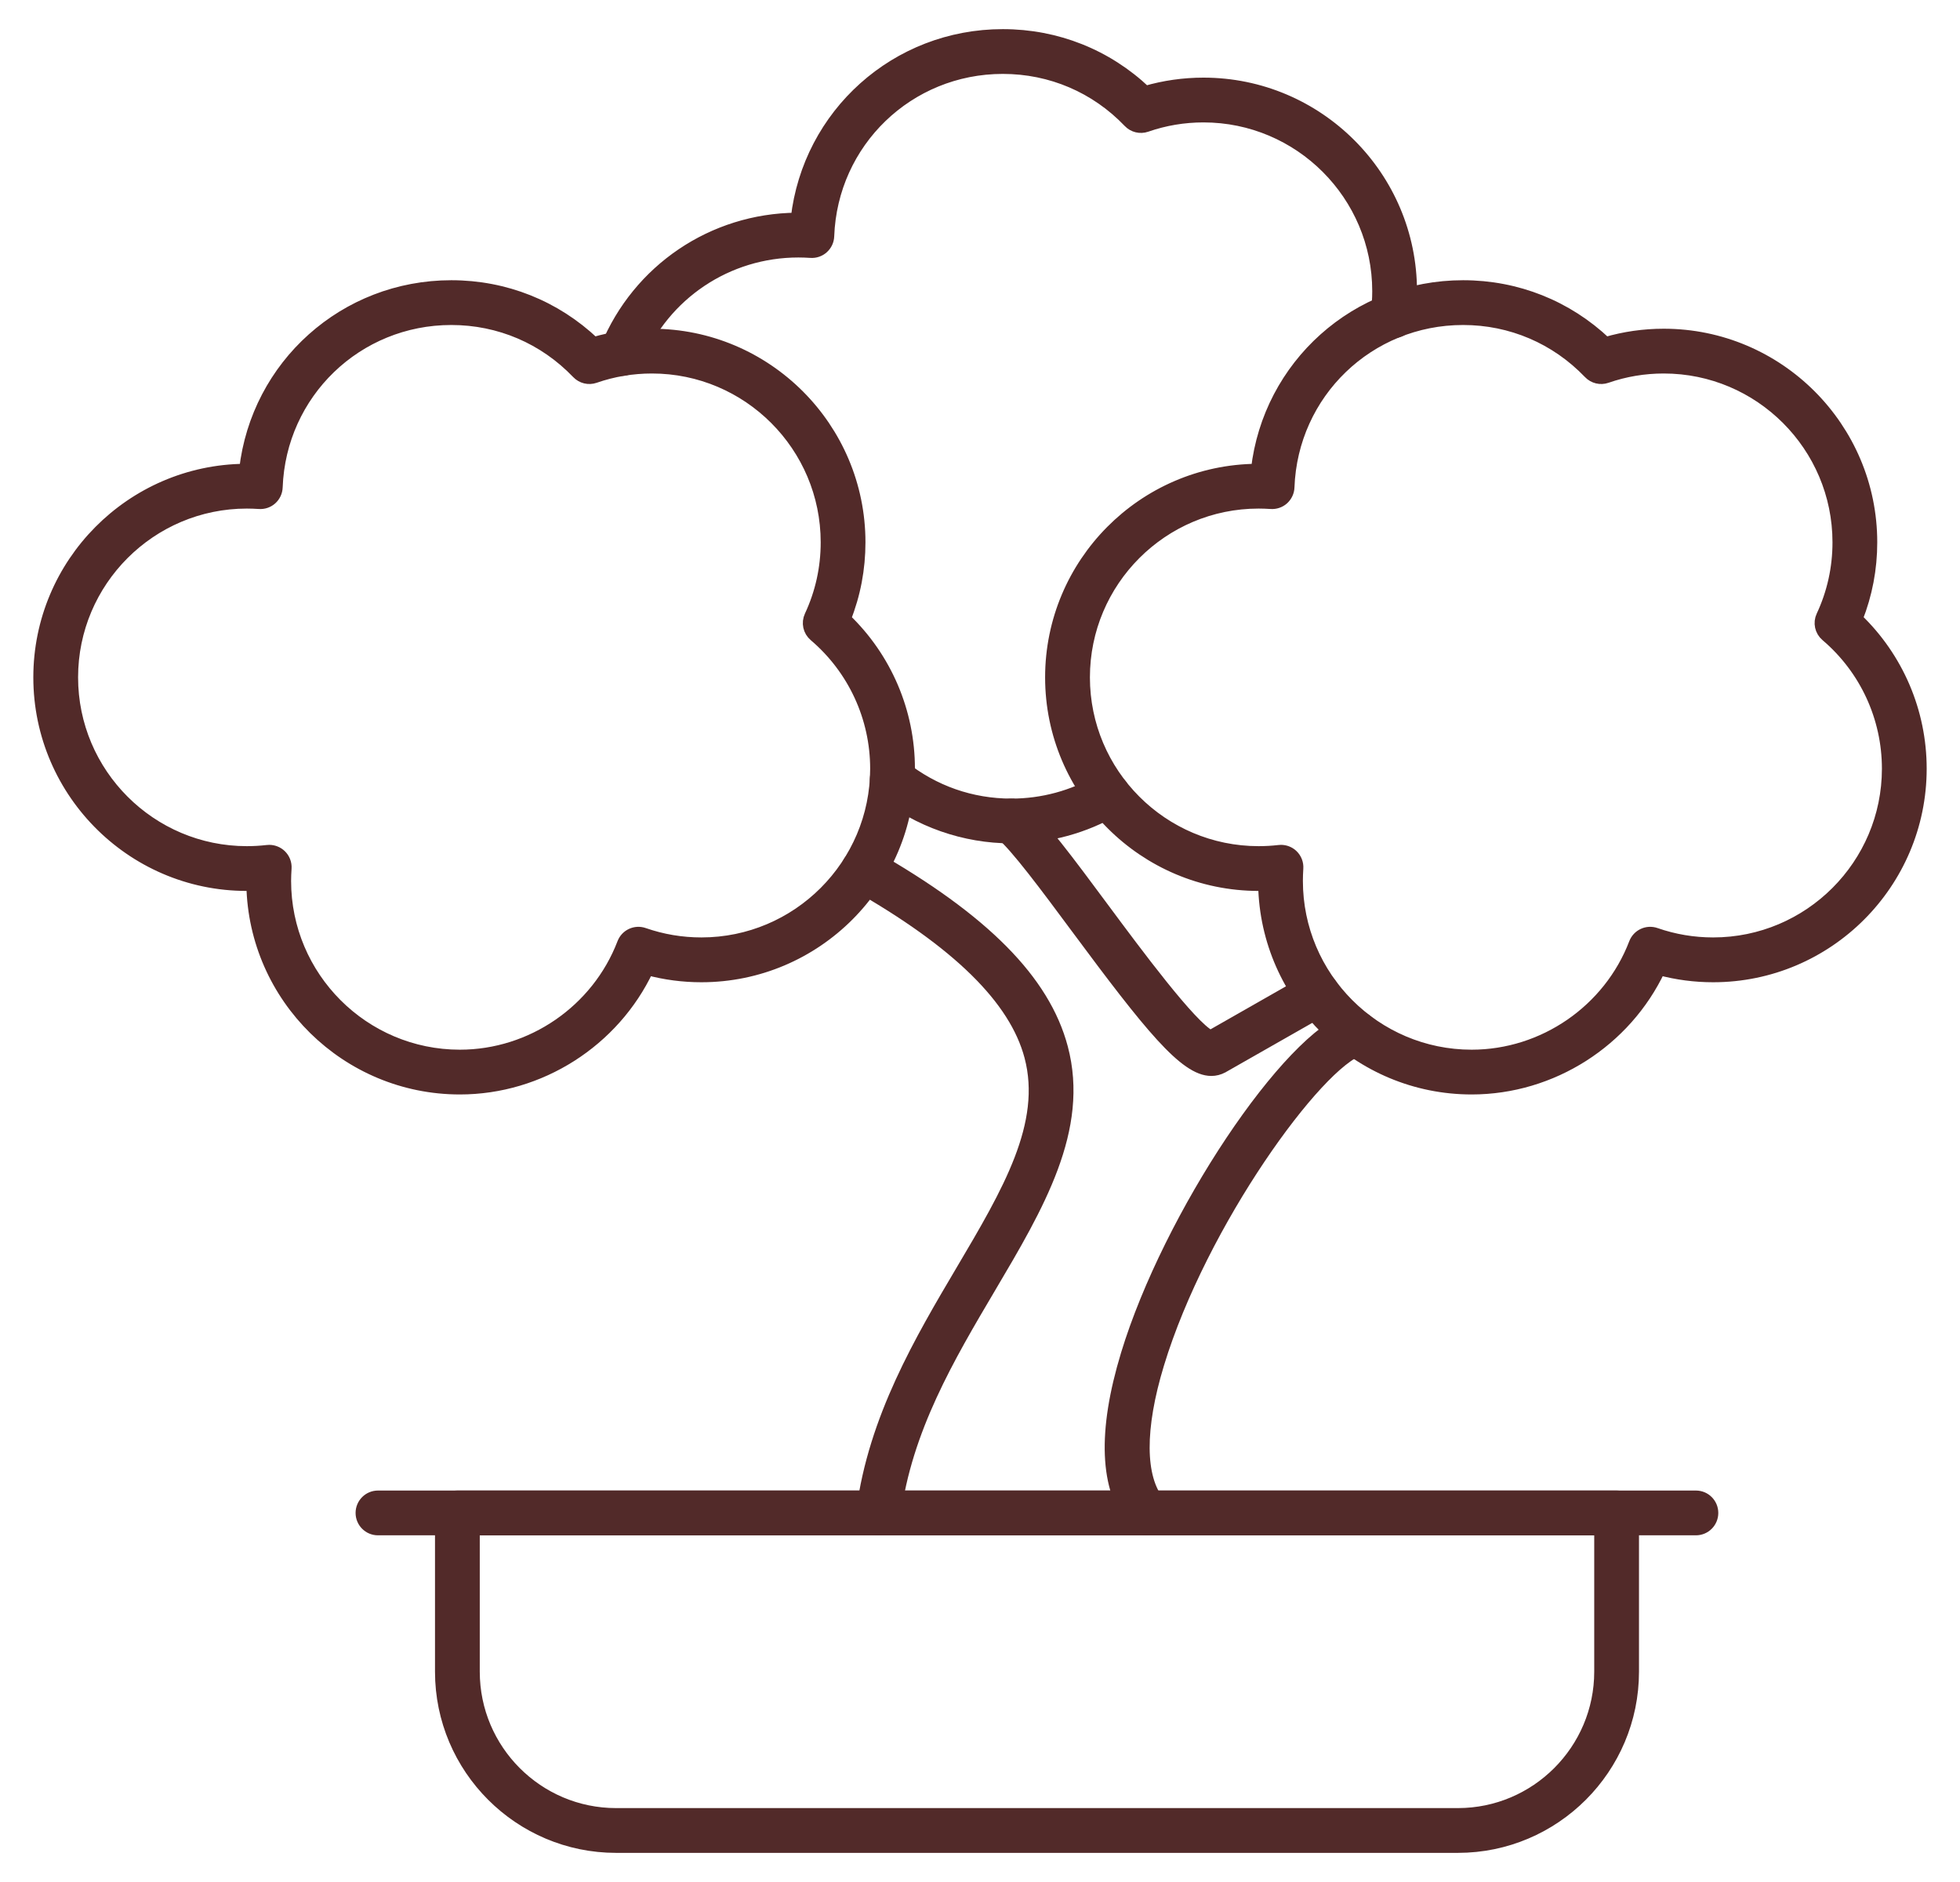 <svg xmlns="http://www.w3.org/2000/svg" width="50" height="48" viewBox="0 0 50 48" fill="none"><path d="M32.678 21.698C32.786 21.698 32.891 21.739 32.969 21.814C33.06 21.901 33.107 22.023 33.098 22.148C33.091 22.256 33.087 22.364 33.087 22.467C33.087 24.924 35.085 26.922 37.542 26.922C39.375 26.922 41.048 25.772 41.703 24.059C41.785 23.846 42.02 23.737 42.236 23.812C42.706 23.976 43.201 24.059 43.703 24.059C46.16 24.059 48.158 22.061 48.158 19.605C48.158 18.297 47.587 17.06 46.59 16.212C46.445 16.089 46.4 15.885 46.481 15.713C46.757 15.122 46.897 14.489 46.897 13.831C46.897 11.375 44.898 9.376 42.442 9.376C41.942 9.376 41.452 9.458 40.984 9.621C40.828 9.675 40.656 9.633 40.542 9.514C39.693 8.628 38.55 8.139 37.324 8.139C34.915 8.139 32.96 10.023 32.872 12.428C32.868 12.542 32.817 12.649 32.733 12.726C32.648 12.802 32.536 12.84 32.422 12.832C32.316 12.825 32.209 12.821 32.108 12.821C29.651 12.821 27.654 14.819 27.654 17.276C27.654 19.733 29.651 21.731 32.108 21.731C32.28 21.731 32.456 21.721 32.63 21.701C32.646 21.699 32.662 21.698 32.678 21.698ZM37.542 27.764C34.655 27.764 32.301 25.444 32.246 22.571C32.199 22.572 32.154 22.573 32.108 22.573C29.187 22.573 26.811 20.197 26.811 17.276C26.811 14.371 29.162 12.004 32.062 11.979C32.366 9.322 34.601 7.297 37.324 7.297C38.693 7.297 39.975 7.809 40.962 8.745C41.441 8.605 41.938 8.534 42.442 8.534C45.363 8.534 47.739 10.911 47.739 13.831C47.739 14.507 47.614 15.161 47.368 15.781C48.409 16.779 49 18.155 49 19.605C49 22.526 46.624 24.902 43.703 24.902C43.238 24.902 42.78 24.842 42.335 24.723C41.468 26.557 39.59 27.764 37.542 27.764Z" fill="#522A29" stroke="#522A29" stroke-width="0.3"></path><path d="M15.857 9.438C15.803 9.438 15.749 9.428 15.697 9.406C15.482 9.318 15.379 9.072 15.467 8.857C16.282 6.878 18.184 5.593 20.322 5.575C20.625 2.918 22.861 0.893 25.582 0.893C26.953 0.893 28.235 1.405 29.221 2.34C29.701 2.201 30.197 2.13 30.701 2.13C33.621 2.13 35.998 4.506 35.998 7.427C35.998 7.655 35.983 7.885 35.955 8.11C35.925 8.341 35.713 8.504 35.483 8.474C35.252 8.445 35.09 8.233 35.119 8.003C35.143 7.813 35.156 7.619 35.156 7.427C35.156 4.971 33.157 2.972 30.701 2.972C30.201 2.972 29.712 3.054 29.243 3.217C29.087 3.271 28.914 3.229 28.801 3.11C27.953 2.223 26.809 1.735 25.582 1.735C23.174 1.735 21.219 3.619 21.131 6.024C21.127 6.138 21.077 6.245 20.991 6.322C20.907 6.398 20.795 6.436 20.681 6.428C20.575 6.421 20.469 6.417 20.367 6.417C18.554 6.417 16.936 7.5 16.246 9.177C16.179 9.34 16.022 9.438 15.857 9.438ZM25.8 21.36C24.604 21.36 23.432 20.95 22.498 20.204C22.317 20.059 22.286 19.794 22.432 19.613C22.577 19.431 22.842 19.401 23.024 19.547C23.82 20.182 24.78 20.518 25.8 20.518C26.592 20.518 27.37 20.308 28.049 19.91C28.25 19.792 28.508 19.86 28.625 20.06C28.742 20.261 28.675 20.519 28.474 20.636C27.666 21.11 26.742 21.36 25.8 21.36Z" fill="#522A29" stroke="#522A29" stroke-width="0.3"></path><path d="M6.868 21.698C6.975 21.698 7.08 21.739 7.159 21.814C7.25 21.901 7.297 22.023 7.288 22.148C7.281 22.256 7.276 22.364 7.276 22.467C7.276 24.924 9.275 26.922 11.731 26.922C13.565 26.922 15.237 25.772 15.893 24.059C15.974 23.846 16.21 23.737 16.425 23.812C16.896 23.976 17.39 24.059 17.893 24.059C20.349 24.059 22.348 22.061 22.348 19.605C22.348 18.297 21.775 17.06 20.779 16.212C20.634 16.089 20.59 15.885 20.67 15.713C20.946 15.122 21.086 14.489 21.086 13.831C21.086 11.375 19.088 9.376 16.631 9.376C16.132 9.376 15.641 9.458 15.172 9.621C15.017 9.675 14.845 9.633 14.731 9.514C13.882 8.628 12.74 8.139 11.513 8.139C9.105 8.139 7.15 10.023 7.061 12.428C7.057 12.542 7.007 12.649 6.922 12.726C6.838 12.802 6.726 12.84 6.612 12.832C6.504 12.825 6.399 12.821 6.297 12.821C3.841 12.821 1.842 14.819 1.842 17.276C1.842 19.733 3.841 21.731 6.297 21.731C6.469 21.731 6.644 21.721 6.819 21.701C6.835 21.699 6.852 21.698 6.868 21.698ZM11.731 27.764C8.845 27.764 6.491 25.444 6.435 22.571C3.45 22.651 1 20.242 1 17.276C1 14.371 3.352 12.004 6.251 11.979C6.555 9.322 8.79 7.297 11.513 7.297C12.882 7.297 14.164 7.809 15.151 8.745C15.631 8.605 16.127 8.534 16.631 8.534C19.552 8.534 21.928 10.911 21.928 13.831C21.928 14.507 21.804 15.161 21.557 15.781C22.599 16.779 23.19 18.155 23.19 19.605C23.19 22.526 20.814 24.902 17.893 24.902C17.428 24.902 16.968 24.842 16.525 24.723C15.658 26.557 13.779 27.764 11.731 27.764Z" fill="#522A29" stroke="#522A29" stroke-width="0.3"></path><path d="M22.411 39.008C22.394 39.008 22.375 39.007 22.357 39.005C22.126 38.974 21.964 38.763 21.994 38.532C22.302 36.176 23.487 34.173 24.532 32.406C25.717 30.403 26.74 28.673 26.281 26.941C25.892 25.478 24.433 24.044 21.819 22.557C21.616 22.441 21.546 22.184 21.662 21.982C21.777 21.78 22.033 21.71 22.236 21.825C25.095 23.452 26.639 25.01 27.094 26.725C27.645 28.798 26.485 30.759 25.257 32.834C24.204 34.615 23.114 36.457 22.829 38.642C22.8 38.854 22.62 39.008 22.411 39.008Z" fill="#522A29" stroke="#522A29" stroke-width="0.3"></path><path d="M30.901 27.292C30.228 27.292 29.325 26.171 27.468 23.667C26.702 22.634 25.909 21.566 25.538 21.267C25.356 21.122 25.327 20.857 25.473 20.675C25.619 20.494 25.883 20.465 26.064 20.611C26.521 20.977 27.273 21.991 28.144 23.165C28.988 24.302 30.377 26.176 30.878 26.427L33.403 24.988C33.605 24.873 33.863 24.943 33.978 25.145C34.093 25.348 34.023 25.604 33.82 25.72L31.2 27.212C31.197 27.214 31.193 27.216 31.189 27.219C31.096 27.267 31.001 27.292 30.901 27.292ZM29.247 39.008C29.125 39.008 29.003 38.955 28.92 38.854C28.199 37.975 28.14 36.524 28.743 34.541C29.817 31.012 32.871 26.437 34.477 25.952C34.7 25.885 34.935 26.011 35.002 26.234C35.07 26.456 34.944 26.691 34.721 26.759C33.617 27.091 30.644 31.184 29.549 34.786C29.047 36.435 29.054 37.69 29.571 38.32C29.719 38.5 29.693 38.765 29.513 38.913C29.434 38.977 29.34 39.008 29.247 39.008Z" fill="#522A29" stroke="#522A29" stroke-width="0.3"></path><path d="M43.263 39.008H9.642C9.409 39.008 9.221 38.819 9.221 38.587C9.221 38.355 9.409 38.166 9.642 38.166H43.263C43.497 38.166 43.684 38.355 43.684 38.587C43.684 38.819 43.497 39.008 43.263 39.008Z" fill="#522A29" stroke="#522A29" stroke-width="0.3"></path><path d="M12.089 39.008V42.636C12.089 44.636 13.715 46.265 15.717 46.265H37.191C39.19 46.265 40.819 44.636 40.819 42.636V39.008H12.089ZM37.191 47.107H15.717C13.252 47.107 11.247 45.101 11.247 42.636V38.587C11.247 38.355 11.435 38.166 11.667 38.166H41.24C41.472 38.166 41.661 38.355 41.661 38.587V42.636C41.661 45.101 39.655 47.107 37.191 47.107Z" fill="#522A29" stroke="#522A29" stroke-width="0.3"></path></svg>